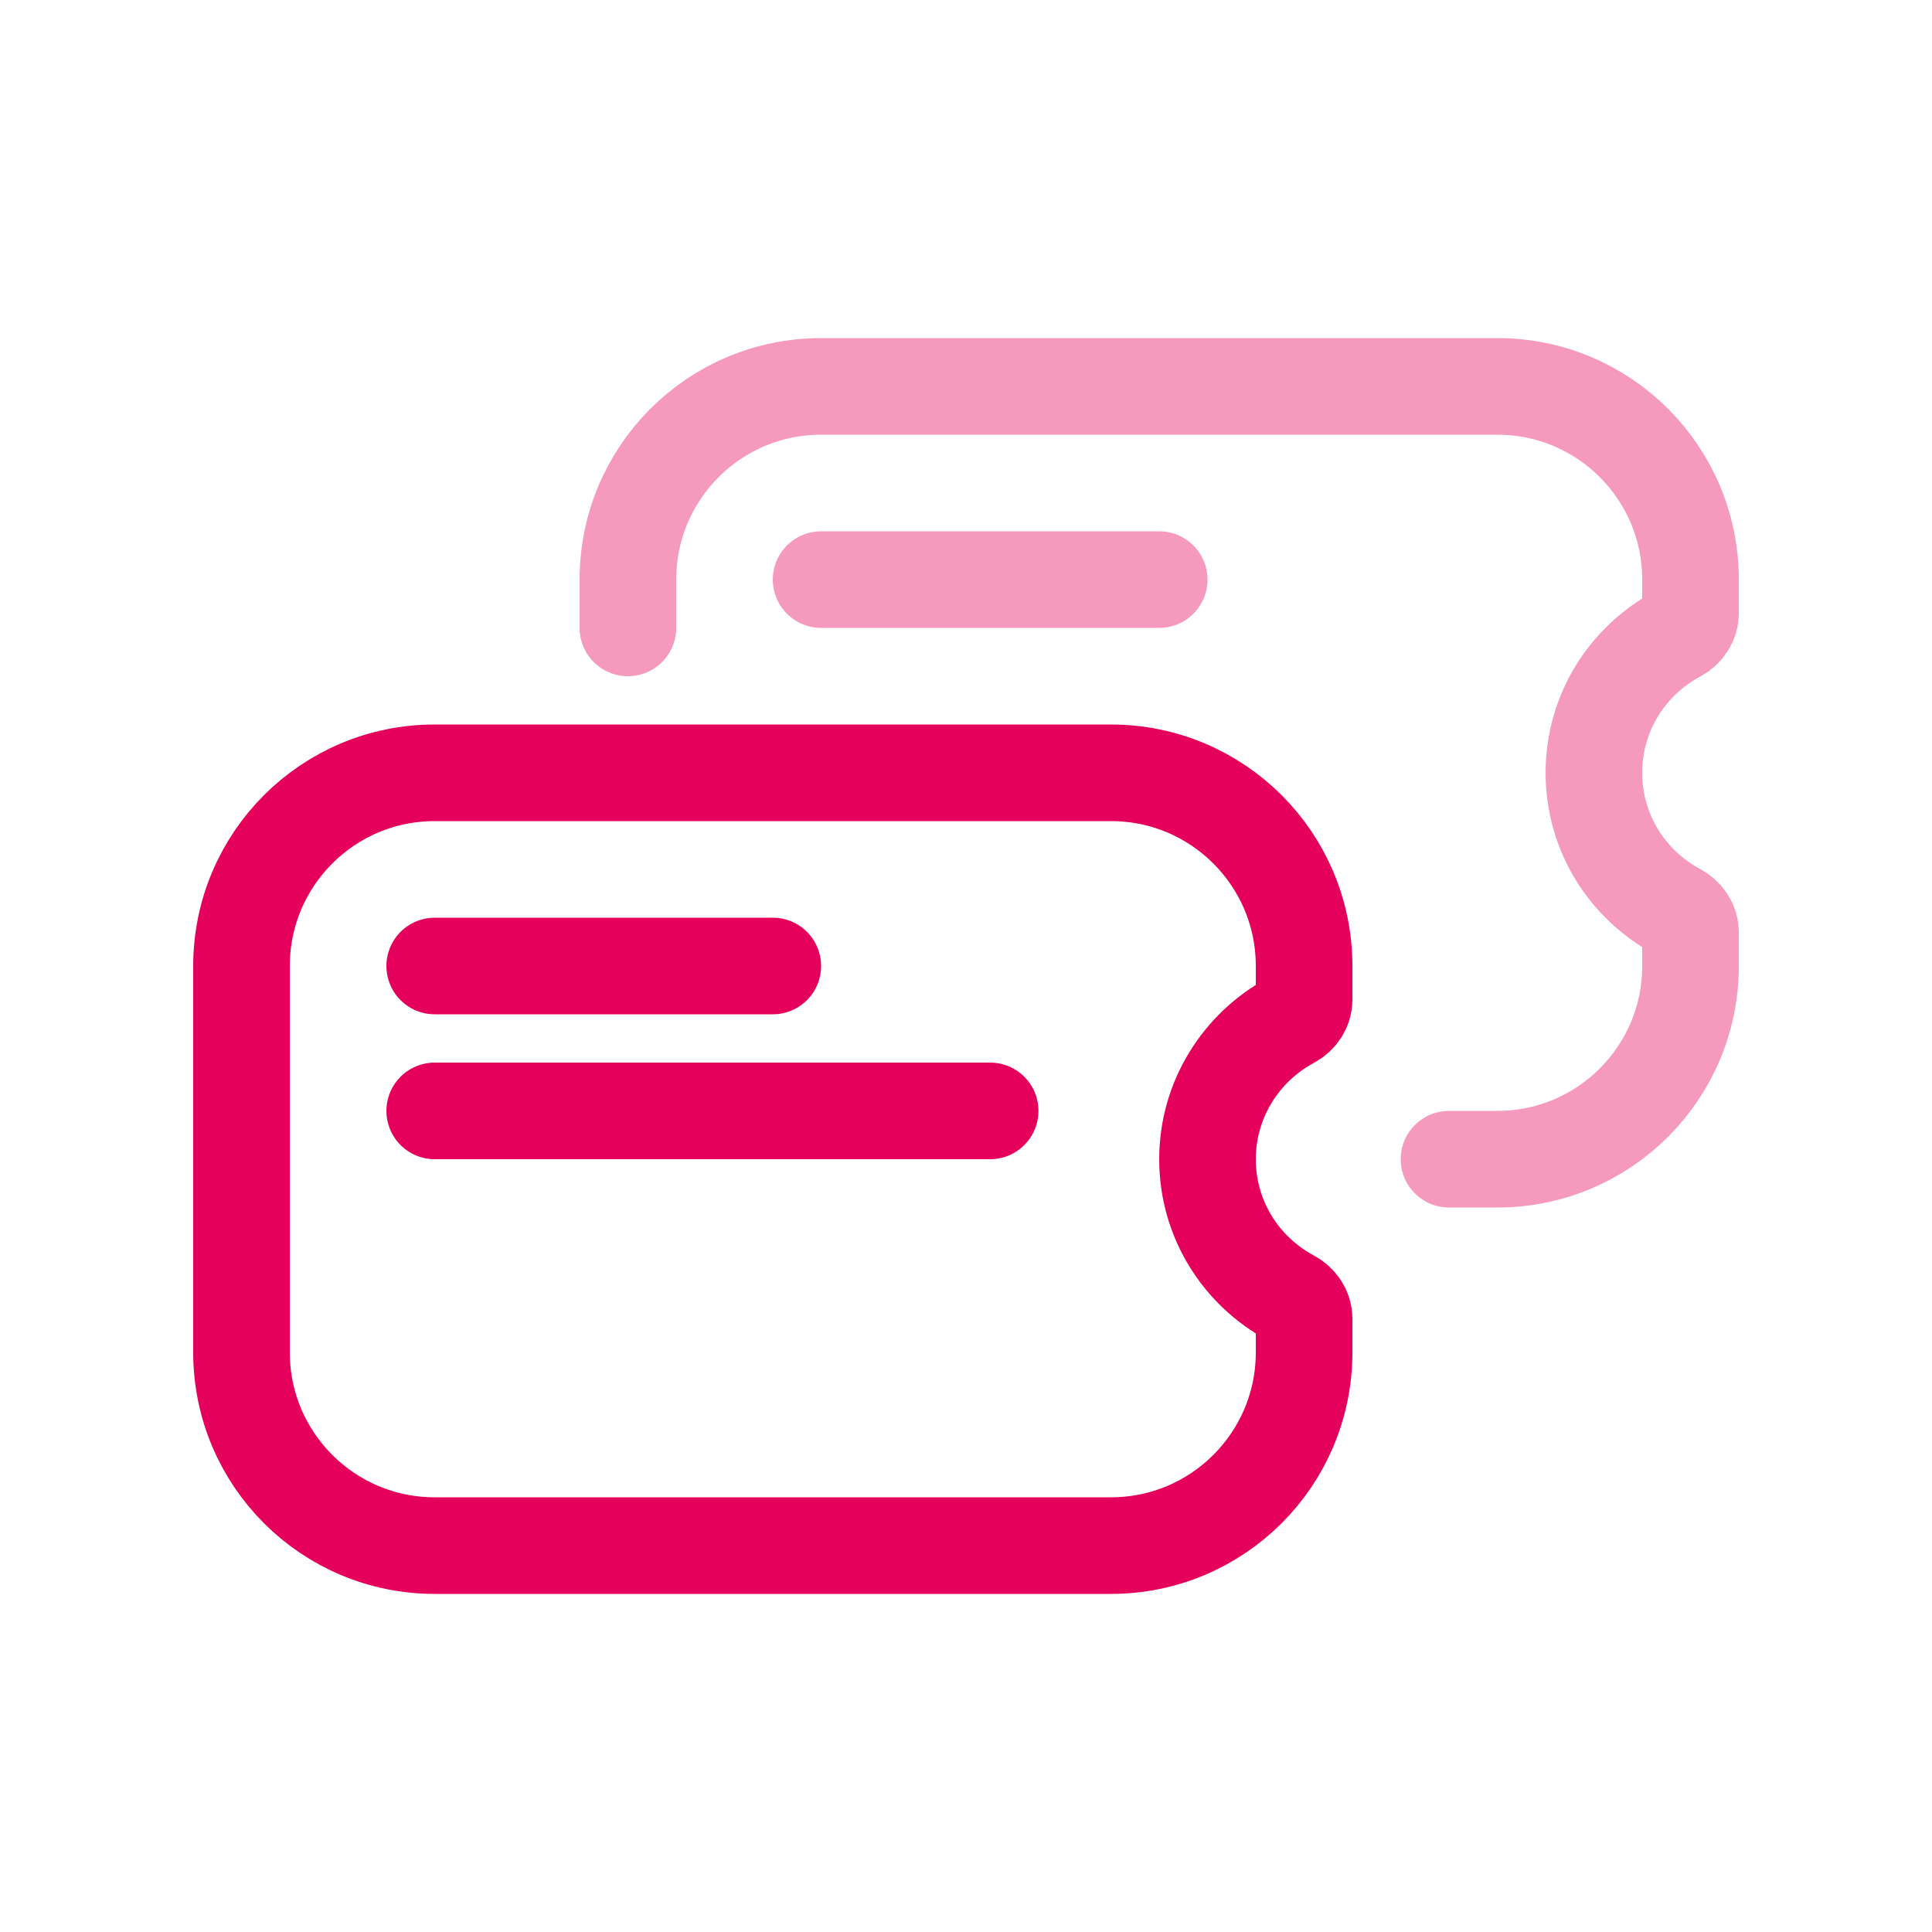 <?xml version="1.0" encoding="UTF-8"?>
<svg id="Ebene_1" data-name="Ebene 1" xmlns="http://www.w3.org/2000/svg" viewBox="0 0 40 40">
  <defs>
    <style>
      .cls-1 {
        stroke: #e5005b;
      }

      .cls-1, .cls-2 {
        fill: none;
        stroke-linecap: round;
        stroke-miterlimit: 10;
        stroke-width: 2px;
      }

      .cls-2 {
        stroke: #f599bd;
      }
    </style>
  </defs>
  <line class="cls-1" x1="9" y1="20" x2="16" y2="20"/>
  <line class="cls-1" x1="9" y1="23" x2="20.5" y2="23"/>
  <line class="cls-2" x1="17" y1="12" x2="24" y2="12"/>
  <path class="cls-2" d="M30,24h1c2.21,0,4-1.79,4-4v-.69c0-.19-.11-.35-.28-.44-1.02-.55-1.72-1.62-1.72-2.87s.7-2.32,1.72-2.87c.17-.09.28-.25.28-.44v-.69c0-2.21-1.79-4-4-4h-14c-2.21,0-4,1.79-4,4v1"/>
  <path class="cls-1" d="M25,24c0-1.24.7-2.32,1.72-2.87.17-.09.28-.25.28-.44v-.69c0-2.21-1.79-4-4-4h-14c-2.21,0-4,1.79-4,4v8c0,2.21,1.79,4,4,4h14c2.21,0,4-1.79,4-4v-.69c0-.19-.11-.35-.28-.44-1.02-.55-1.72-1.62-1.72-2.87Z"/>
</svg>